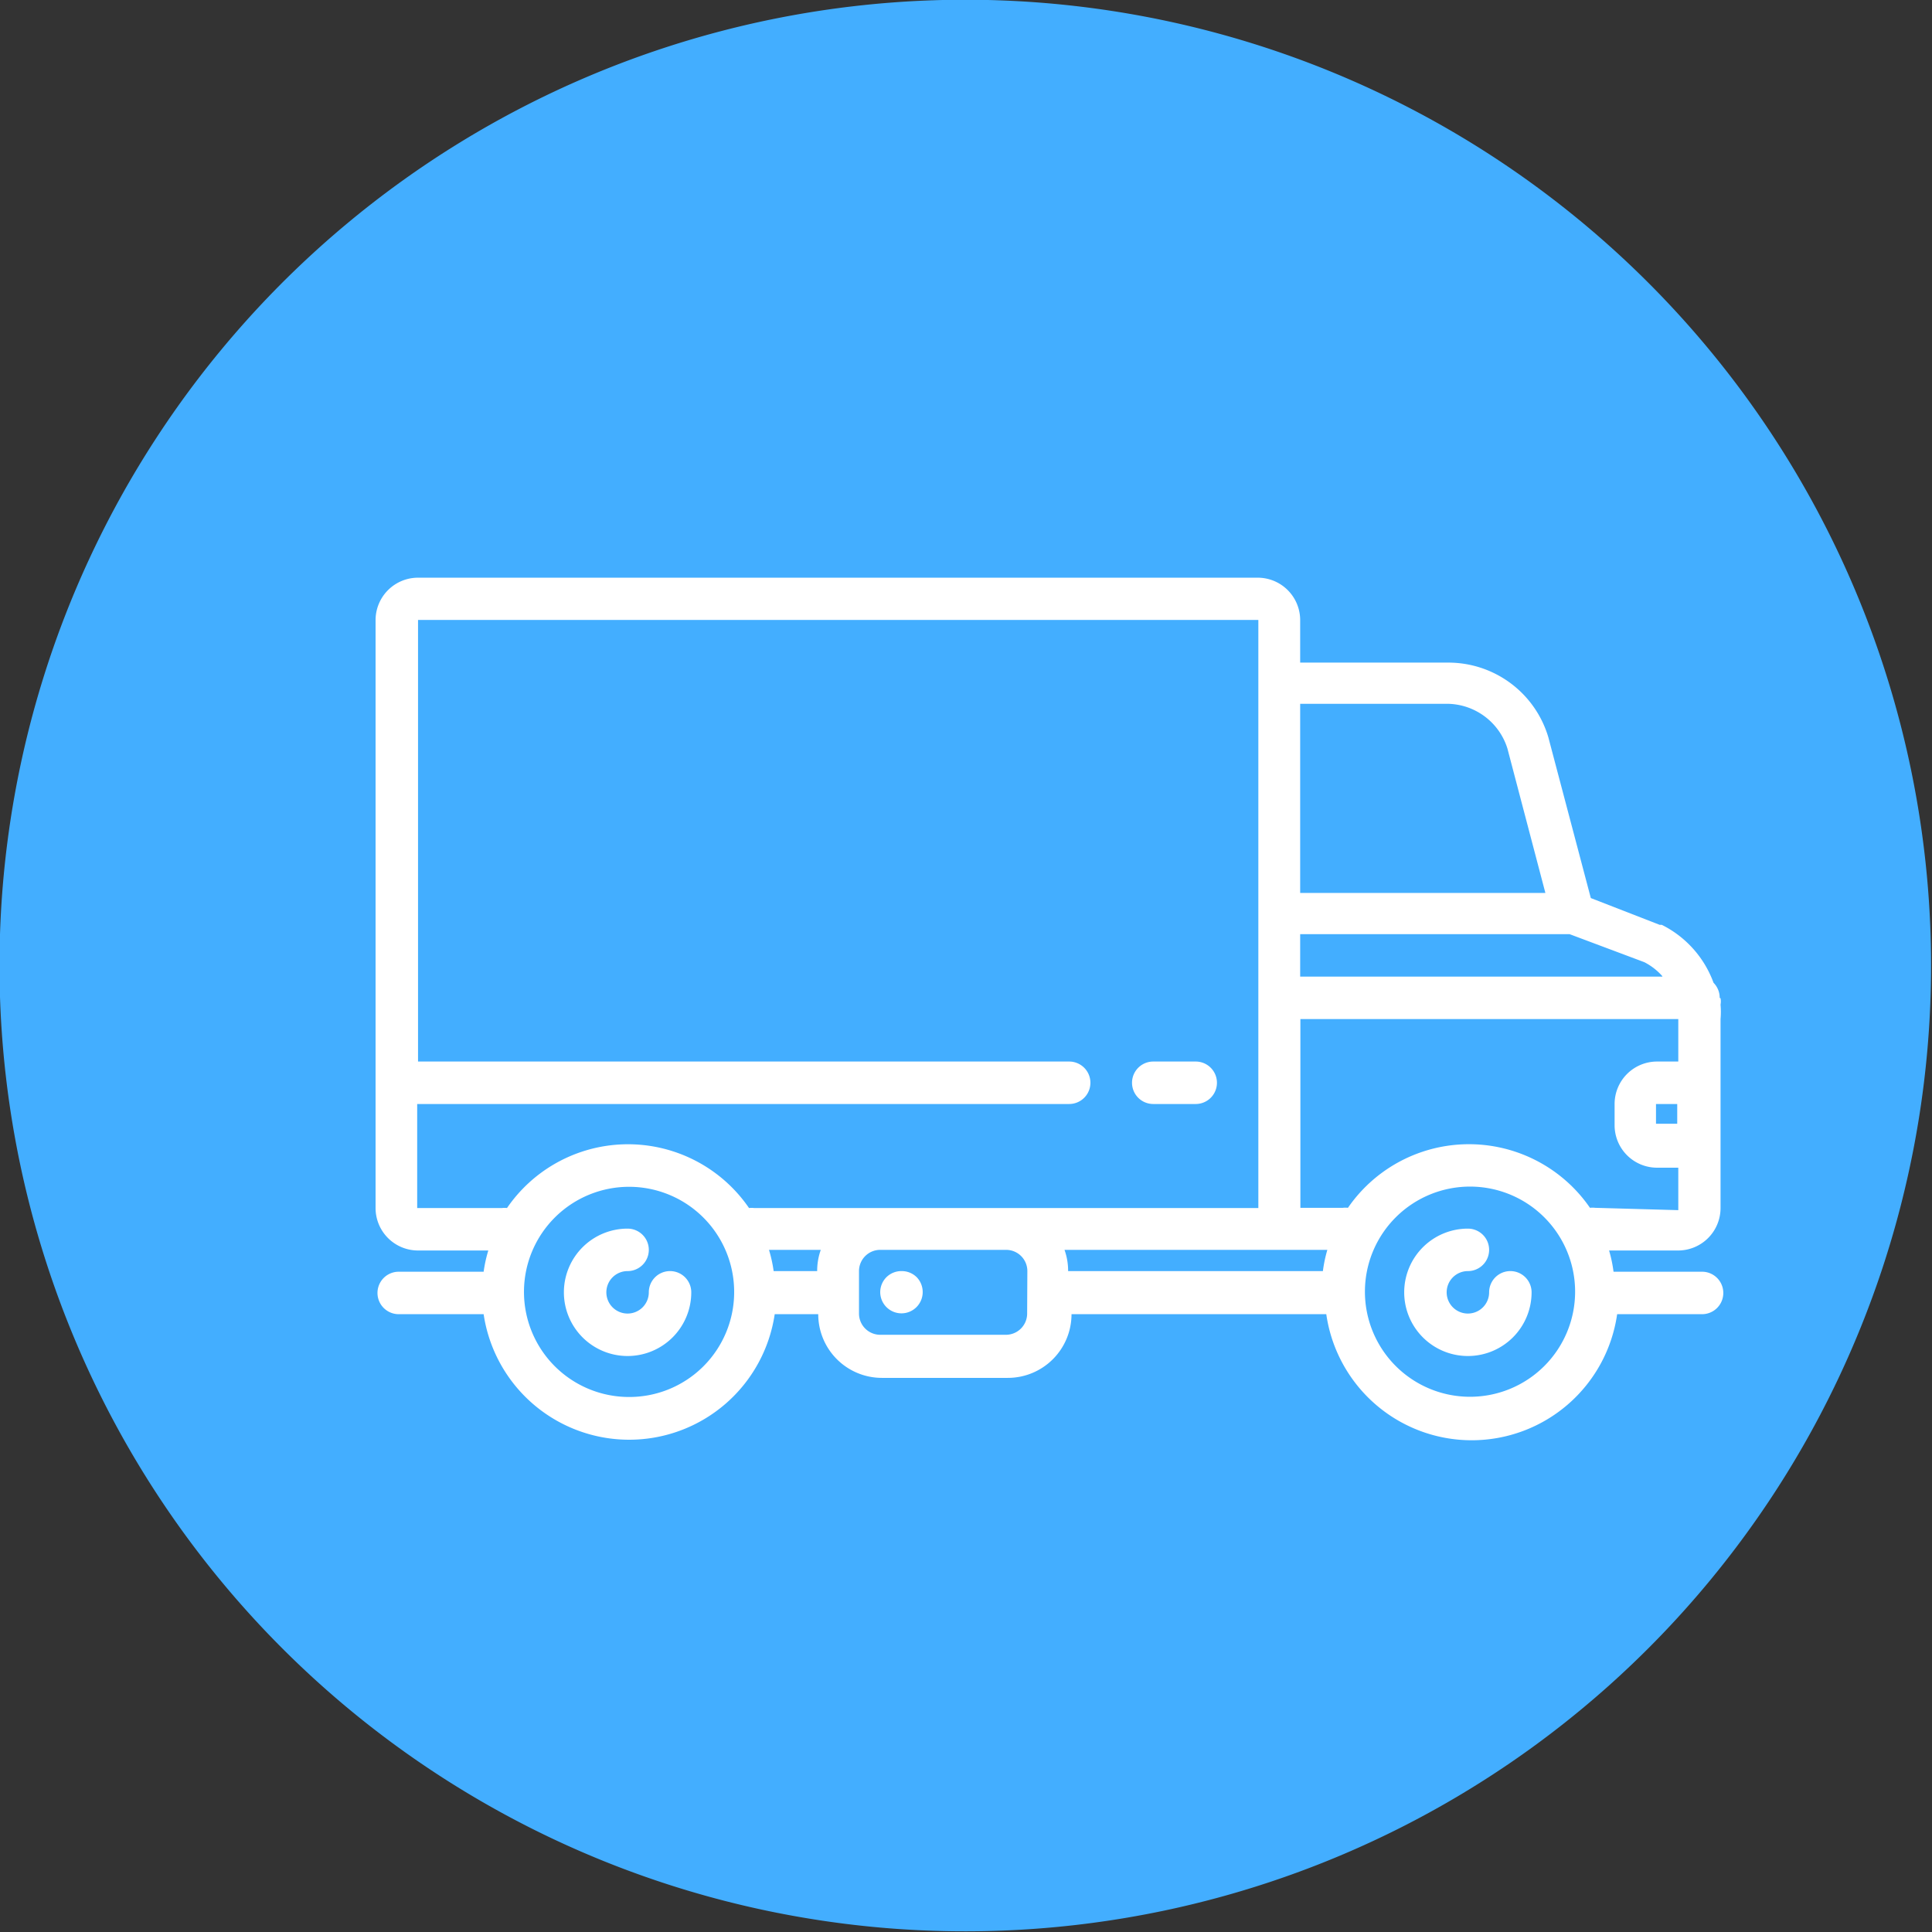 <svg xmlns="http://www.w3.org/2000/svg" viewBox="0 0 91 91"><rect x="0" y="0" width="91" height="91" fill="#333333" stroke="none"/><defs><style>.cls-1{fill:#43aeff;}.cls-2{fill:#fff;}</style></defs><title>Ресурс 4</title><g id="Слой_2" data-name="Слой 2"><g id="Layer_6" data-name="Layer 6"><path class="cls-1" d="M54.8,90A45.49,45.49,0,1,1,90,36.2,45.49,45.49,0,0,1,54.8,90Z"/><path class="cls-2" d="M31.56,59.87a1,1,0,0,0-1,1,1,1,0,1,1-1-1,1,1,0,1,0,0-2,3,3,0,1,0,3,3,1,1,0,0,0-1-1Z"/><path class="cls-2" d="M71.14,59.87a1,1,0,0,0-1,1,1,1,0,0,1-2,0,1,1,0,0,1,1-1,1,1,0,1,0,0-2,3,3,0,1,0,3,3,1,1,0,0,0-1-1Z"/><path class="cls-2" d="M81,47a1,1,0,0,0-.29-.71,4.94,4.94,0,0,0-2.44-2.73l-.1,0L74.93,42.3l-2-7.57v0a4.91,4.91,0,0,0-4.74-3.52H61.24v-2a2,2,0,0,0-2-2H19.69a2,2,0,0,0-2,2V56.9a2,2,0,0,0,2,2H23a6.46,6.46,0,0,0-.22,1h-4a1,1,0,0,0,0,2h4a6.93,6.93,0,0,0,13.71,0h2.05a3,3,0,0,0,3,3h5.93a3,3,0,0,0,3-3h12a6.92,6.92,0,0,0,13.7,0h4a1,1,0,0,0,0-2H76a6.44,6.44,0,0,0-.21-1h3.25a2,2,0,0,0,2-2V48a3.82,3.82,0,0,0,0-.68.79.79,0,0,0,0-.3Zm-2,5.93h-1V52h1ZM78.3,46H61.24V44H73.93l3.52,1.32a2.9,2.9,0,0,1,.85.66ZM68.19,33.15A3,3,0,0,1,71,35.25l1.79,6.81H61.24V33.15ZM23.65,56.9h-4V52H50.36a1,1,0,1,0,0-2H19.69V29.2H59.27V56.9H35.52a1,1,0,0,0-.24,0,6.91,6.91,0,0,0-11.4,0,.85.85,0,0,0-.23,0Zm5.93,8.9a4.95,4.95,0,1,1,5-4.94,4.94,4.94,0,0,1-5,4.94Zm6.86-5.93a6.46,6.46,0,0,0-.22-1h2.44a2.94,2.94,0,0,0-.17,1Zm11.94,2a1,1,0,0,1-1,1H41.46a1,1,0,0,1-1-1v-1h0v-1a1,1,0,0,1,1-1h5.93a1,1,0,0,1,1,1Zm1.81-3H62.52a6.44,6.44,0,0,0-.21,1h-12a2.94,2.94,0,0,0-.17-1Zm19,6.92a4.95,4.95,0,1,1,5-4.94,4.95,4.95,0,0,1-5,4.94Zm5.94-8.9a.93.93,0,0,0-.24,0,6.92,6.92,0,0,0-11.4,0,.93.93,0,0,0-.24,0h-2V48H79.05v2h-1a2,2,0,0,0-2,2v1a2,2,0,0,0,2,2h1v2Z"/><path class="cls-2" d="M42.45,59.87a1,1,0,0,0-.7.29,1,1,0,0,0-.29.7,1,1,0,0,0,1,1,1,1,0,0,0,1-1,1,1,0,0,0-.28-.7,1,1,0,0,0-.7-.29Z"/><path class="cls-2" d="M54.32,52h2a1,1,0,1,0,0-2h-2a1,1,0,0,0,0,2Z"/></g></g></svg>